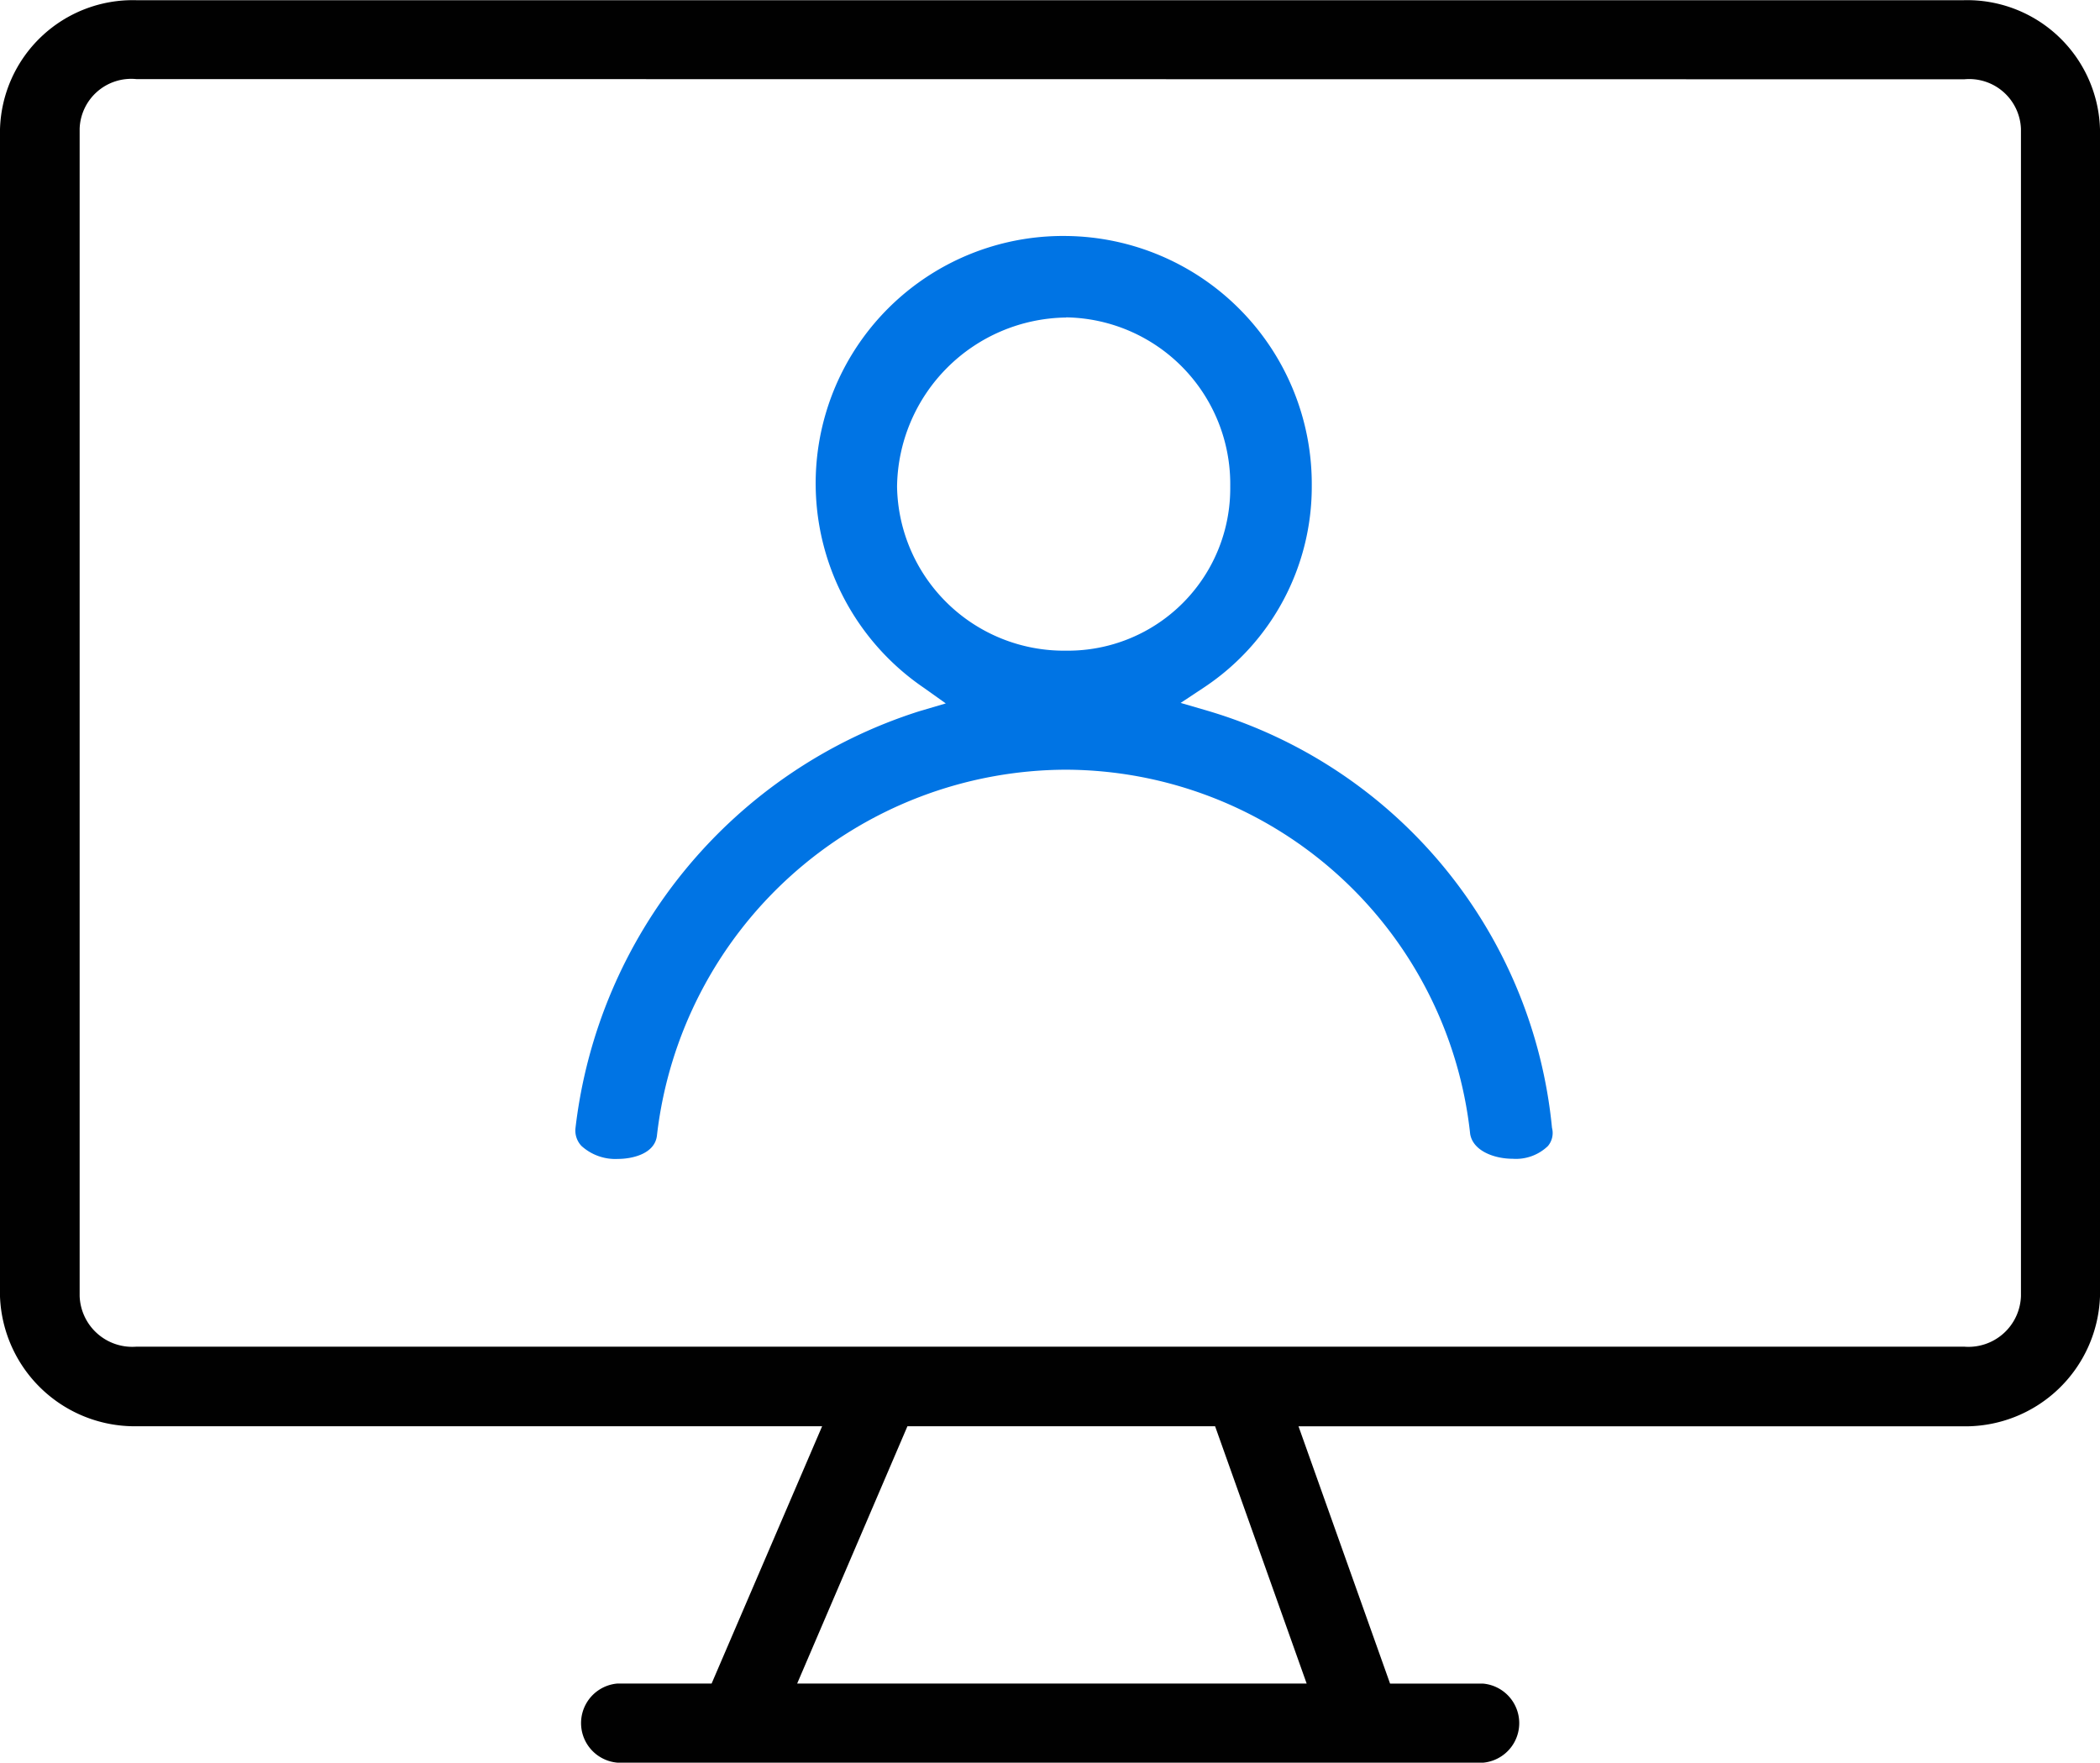 <svg xmlns="http://www.w3.org/2000/svg" viewBox="0 0 42.318 35.523"><defs><style>.a{fill:#0074e4;}.b{fill:#010101;}</style></defs><g transform="translate(-1474.918 -649.218)"><g transform="translate(1478.639 645.53)"><path class="a" d="M406.394,39.157c-.371,0-.8-.158-.857-.5a8.222,8.222,0,0,0-8.144-7.341,8.321,8.321,0,0,0-8.242,7.358c-.033.388-.508.486-.786.486a1.015,1.015,0,0,1-.737-.262.449.449,0,0,1-.12-.36,10.03,10.03,0,0,1,6.927-8.4l.535-.158-.453-.322A4.985,4.985,0,0,1,397.4,20.56a5,5,0,0,1,4.945,5.043,4.853,4.853,0,0,1-2.156,4.045l-.486.322.562.164a9.748,9.748,0,0,1,6.921,8.4.408.408,0,0,1-.082.366A.928.928,0,0,1,406.394,39.157Zm-9-16.954a3.453,3.453,0,0,0-3.406,3.406,3.363,3.363,0,0,0,3.406,3.308,3.271,3.271,0,0,0,3.308-3.308A3.359,3.359,0,0,0,397.393,22.2Z" transform="translate(-379.632 -12.116)"/></g><path class="b" d="M384.2,157.293a.8.8,0,0,1,0-1.594h1.9l2.227-5.185H374.5a2.718,2.718,0,0,1-2.74-2.615V124.374a2.677,2.677,0,0,1,2.74-2.6h36.838a2.677,2.677,0,0,1,2.74,2.6V147.9a2.715,2.715,0,0,1-2.74,2.615H397.927l1.845,5.185h1.872a.8.8,0,0,1,0,1.594Zm3.624-1.594h10.267l-1.845-5.185h-6.2Zm-13.318-32.335a1.04,1.04,0,0,0-1.141,1v23.525a1.061,1.061,0,0,0,1.141,1.021h36.838a1.058,1.058,0,0,0,1.141-1.021V124.368a1.043,1.043,0,0,0-1.141-1Z" transform="translate(1103.158 527.448)"/></g></svg>